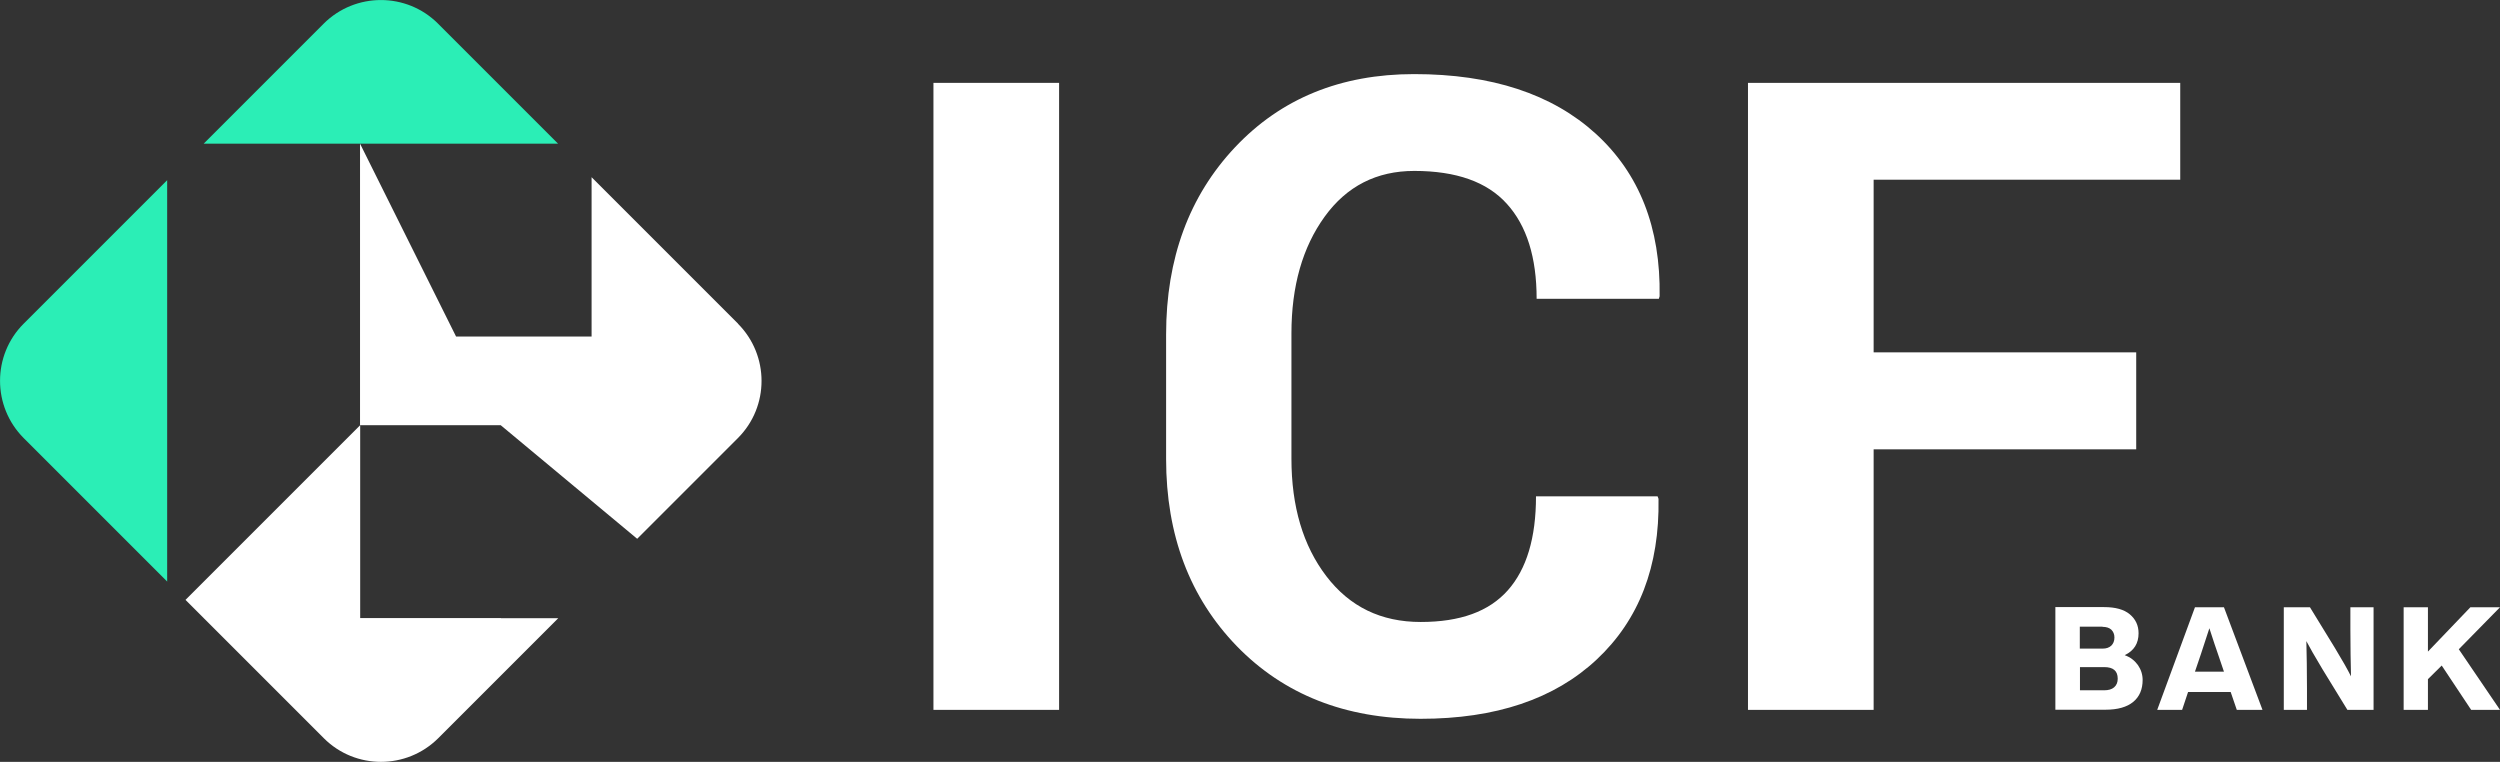 <?xml version="1.0" encoding="UTF-8"?>
<svg id="Camada_2" data-name="Camada 2" xmlns="http://www.w3.org/2000/svg" viewBox="0 0 159.57 48.63">
  <rect x="0" y="0" width="159.57" height="48.63" fill="#333333" stroke="none"/>
  <defs>
    <style>
      .cls-1 {
        fill: #fff;
      }

      .cls-2 {
        fill: #2beeb6;
      }
    </style>
  </defs>
  <g id="Camada_1-2" data-name="Camada 1">
    <g>
      <g>
        <path class="cls-1" d="M135.62,41.82c.36.13.63.34.84.63.2.29.3.61.3.95,0,.6-.2,1.07-.6,1.4-.4.33-.99.5-1.77.5h-3.2v-6.55h3.11c.72,0,1.27.15,1.64.46.37.31.56.71.56,1.21,0,.65-.29,1.11-.87,1.39ZM134.2,40h-1.45v1.4h1.45c.24,0,.42-.06.56-.19.13-.13.2-.3.2-.52,0-.21-.07-.37-.2-.5-.13-.12-.32-.18-.56-.18ZM132.75,44.06h1.55c.28,0,.49-.06.64-.19s.23-.31.23-.55c0-.5-.29-.74-.86-.74h-1.55v1.49Z"/>
        <path class="cls-1" d="M144.42,45.31h-1.65l-.39-1.14h-2.72l-.38,1.14h-1.59l2.41-6.55h1.85l2.46,6.55ZM140.48,41.75l-.38,1.12h1.85l-.38-1.12c-.12-.33-.3-.88-.55-1.65-.33,1-.51,1.55-.54,1.65Z"/>
        <path class="cls-1" d="M150.02,40.13v-1.37h1.48v6.55h-1.67l-1.6-2.61c-.49-.82-.83-1.41-1.02-1.78.02.84.04,1.85.04,3.02v1.37h-1.48v-6.55h1.67l1.6,2.61c.46.76.8,1.36,1.02,1.8-.02-.85-.04-1.87-.04-3.04Z"/>
        <path class="cls-1" d="M157.68,38.76h1.89l-2.63,2.68,2.63,3.87h-1.84l-1.88-2.83-.88.87v1.96h-1.55v-6.55h1.55v2.83l2.71-2.83Z"/>
      </g>
      <path class="cls-1" d="M31.97,39.45h-8.98v-12.31s-11.15,11.15-11.15,11.15l8.83,8.83c2.01,2.01,5.28,2.01,7.3,0l7.66-7.66h-3.65Z"/>
      <path class="cls-2" d="M10.67,27.14v-15.64L1.51,20.66c-2.01,2.01-2.01,5.28,0,7.3l9.16,9.16v-9.98Z"/>
      <path class="cls-2" d="M27.96,1.51c-2.01-2.01-5.28-2.01-7.3,0l-7.66,7.66h22.62l-7.66-7.66Z"/>
      <path class="cls-1" d="M47.11,20.66l-9.35-9.35v10.17h-8.65l-6.13-12.31v17.97h8.98l8.71,7.25,6.43-6.43c2.01-2.01,2.01-5.28,0-7.3Z"/>
      <g>
        <path class="cls-1" d="M67.6,45.31h-8.02V5.29h8.02v40.01Z"/>
        <path class="cls-1" d="M105.8,31.68l.06.16c.07,4.31-1.24,7.72-3.94,10.25-2.7,2.53-6.45,3.79-11.25,3.79s-8.73-1.55-11.73-4.64c-3-3.1-4.51-7.08-4.51-11.95v-7.94c0-4.85,1.47-8.84,4.4-11.95,2.93-3.11,6.74-4.67,11.43-4.67,4.95,0,8.81,1.27,11.6,3.81,2.78,2.54,4.14,6,4.07,10.37l-.05.16h-7.8c0-2.64-.63-4.66-1.9-6.06-1.26-1.4-3.23-2.1-5.91-2.1-2.4,0-4.31.97-5.72,2.92-1.41,1.95-2.12,4.43-2.12,7.45v7.99c0,3.06.74,5.56,2.23,7.51s3.49,2.92,6.02,2.92,4.36-.67,5.56-2.02c1.2-1.35,1.8-3.35,1.8-6h7.78Z"/>
        <path class="cls-1" d="M136.35,28.68h-16.76v16.63h-8.02V5.29h27.59v6.18h-19.57v11.02h16.76v6.18Z"/>
      </g>
    </g>
  </g>
</svg>